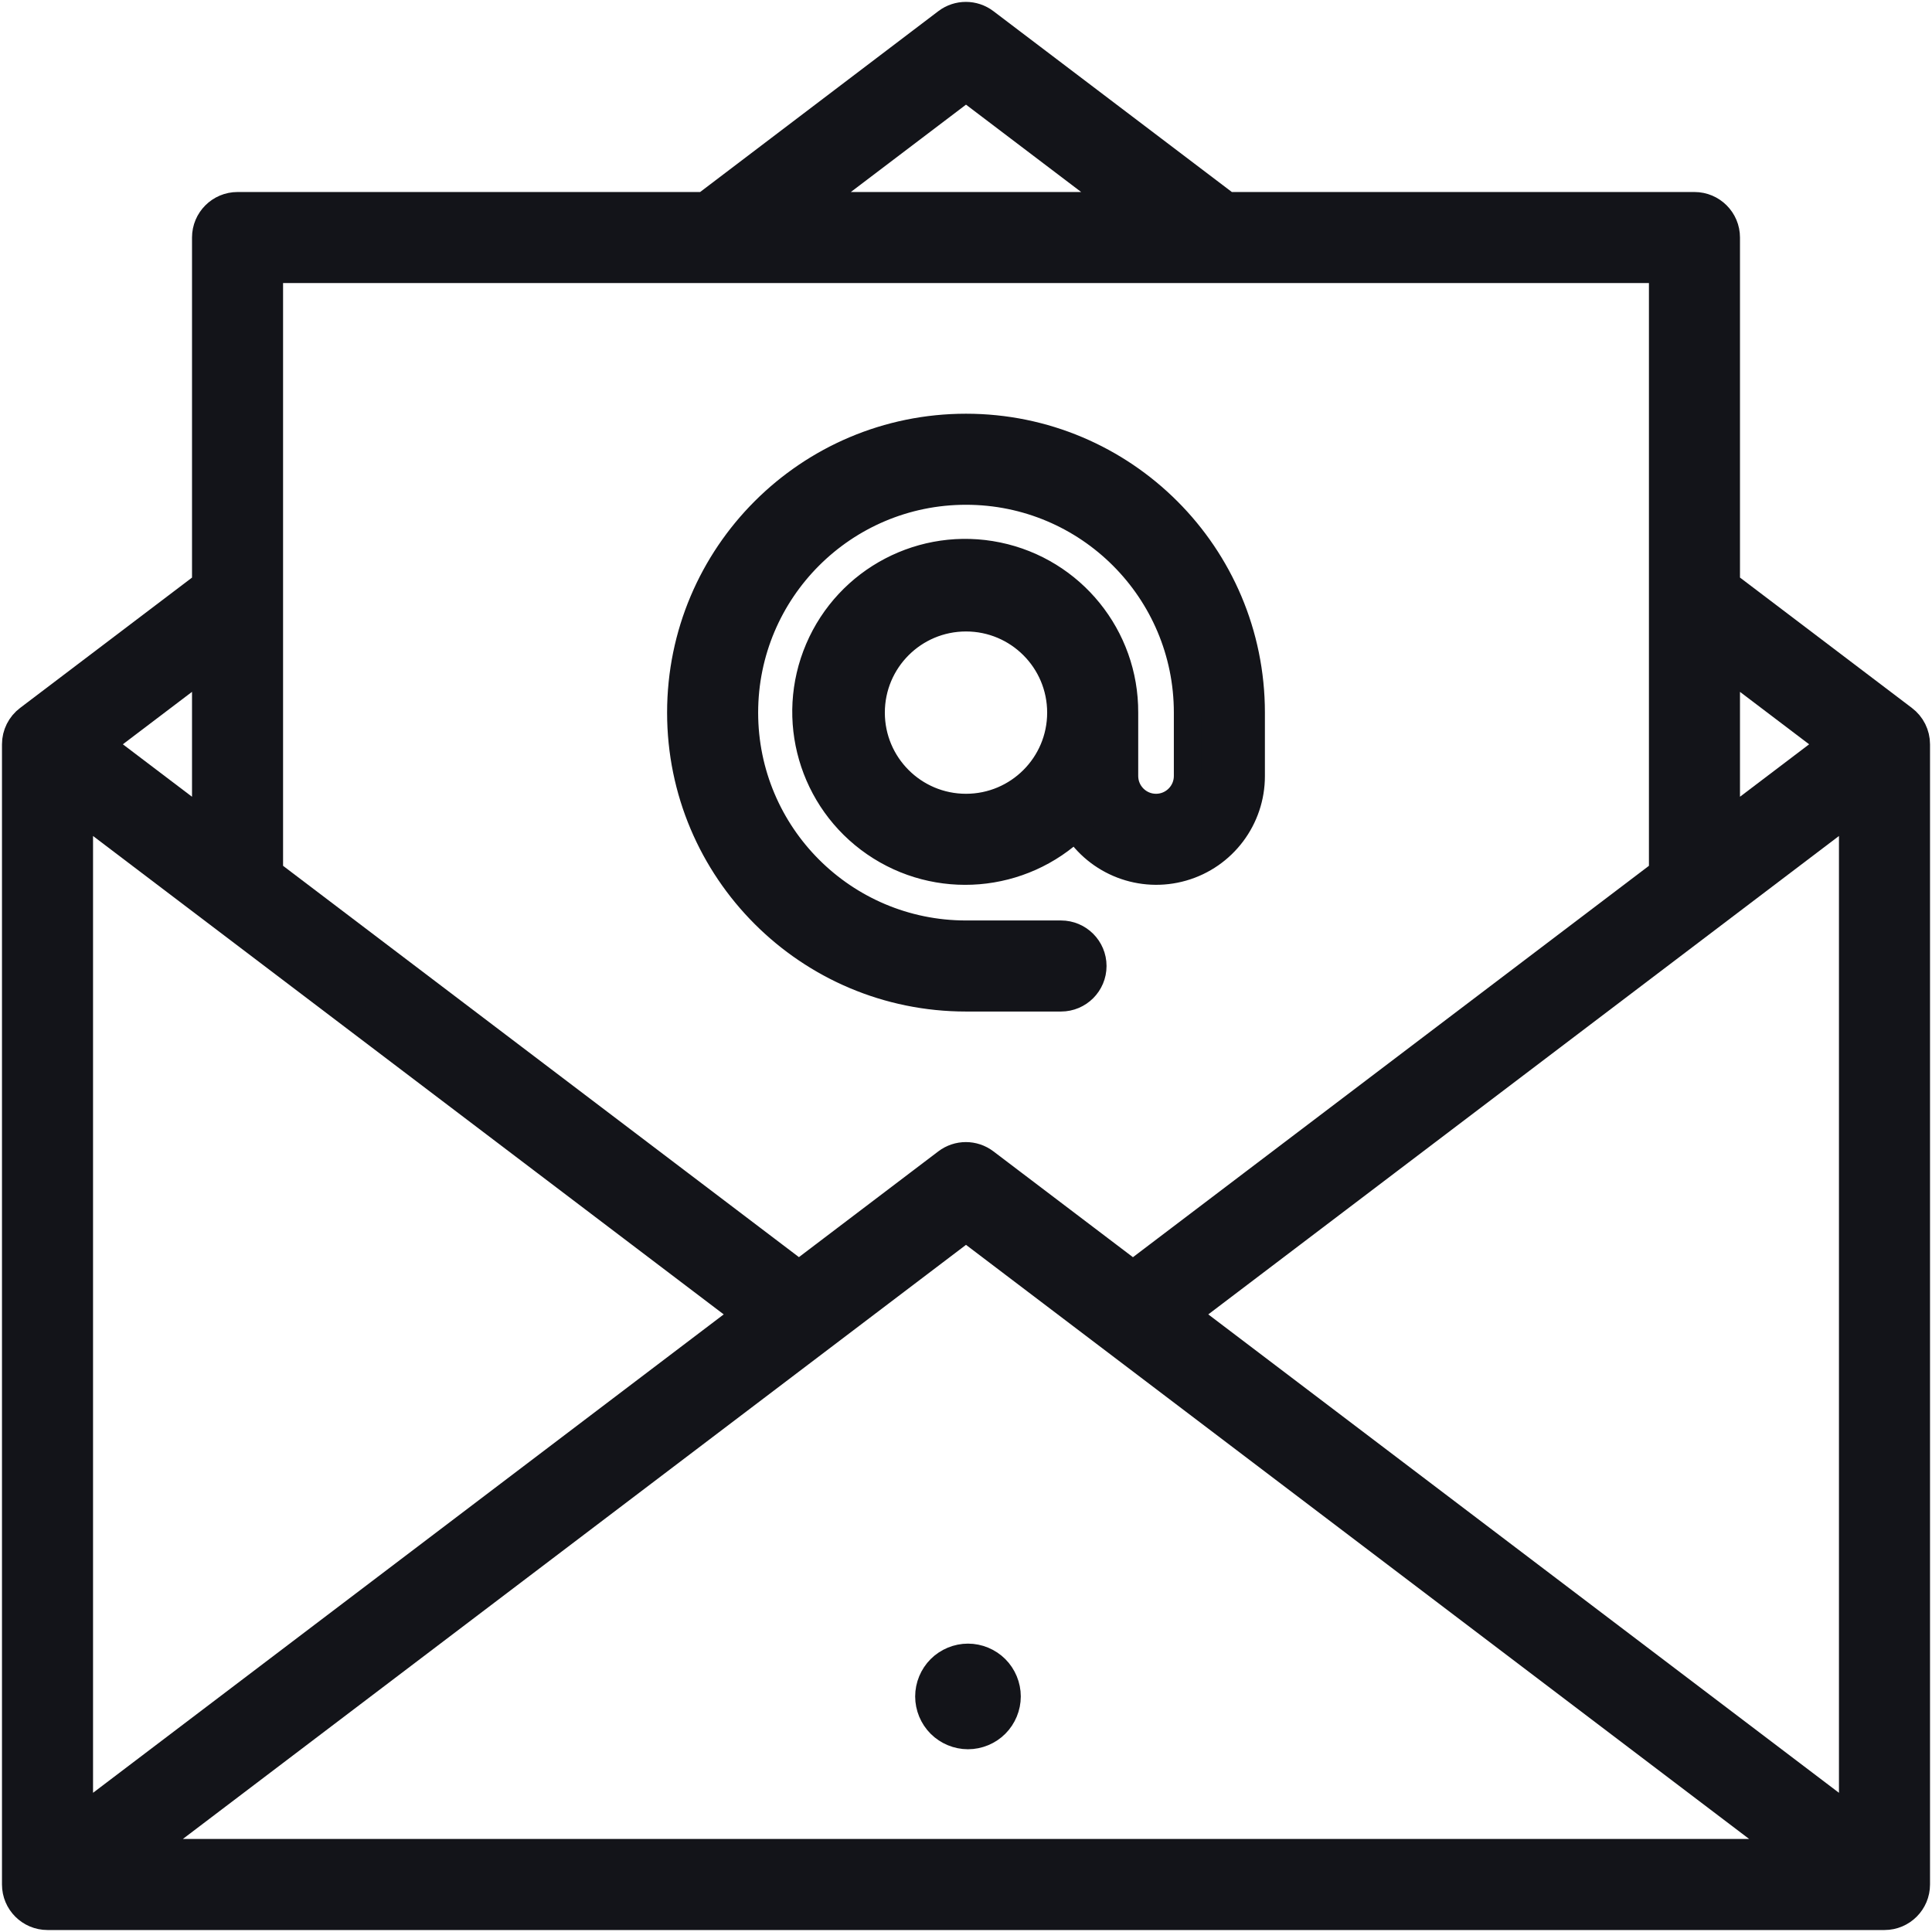 <svg xmlns="http://www.w3.org/2000/svg" xmlns:xlink="http://www.w3.org/1999/xlink" width="488" height="488" viewBox="0 0 488 488"><title>6</title><desc>Created with Sketch.</desc><g id="Page-1" stroke="none" stroke-width="1" fill="none" fill-rule="evenodd"><g id="6" transform="translate(4, 3)" fill="#131419" fill-rule="nonzero" stroke="#131419"><g id="email" stroke-width="7"><path d="M476.8 178.6 432 144.624V57c0-4.418-3.582-8-8-8H305.976L244.8 2.6C241.943.434 237.993.434 235.136 2.6L174.024 49H56c-4.418.0-8 3.582-8 8v87.632L3.2 178.6C1.186 180.111.0 182.482.0 185V473C0 477.418 3.582 481 8 481H472C476.418 481 480 477.418 480 473V185C480 182.482 478.814 180.111 476.8 178.6zM16 201.112 184.592 329 16 456.888V201.112zM240 307.04 448.216 465H31.784L240 307.04zM295.408 329 464 201.112V456.888L295.408 329zM458.76 185 432 205.296V164.712L458.76 185zM240 19.04 279.496 49H200.504L240 19.04zM416 65V217.432L282.168 318.944 244.8 290.6C241.943 288.434 237.993 288.434 235.136 290.6L197.8 318.928 64 217.432V65H416zM48 205.296 21.24 185 48 164.704v40.592z" id="Shape"/><path d="M240 249h24C268.418 249 272 245.418 272 241S268.418 233 264 233H240c-30.928.0-56-25.072-56-56s25.072-56 56-56 56 25.072 56 56v16C296 197.418 292.418 201 288 201S280 197.418 280 193V177C280.091 157.874 266.691 141.332 247.962 137.452 229.234 133.572 210.365 143.427 202.849 161.015 195.334 178.604 201.254 199.052 217.004 209.904 232.754 220.756 253.969 219.006 267.728 205.72 273.39 214.794 284.382 219.014 294.662 216.06 304.942 213.107 312.018 203.696 312 193V177c0-39.765-32.236-72-72-72s-72 32.235-72 72 32.235 72 72 72zm0-48c-13.255.0-24-10.745-24-24s10.745-24 24-24 24 10.745 24 24-10.745 24-24 24z" id="Shape"/></g><path d="M247.216 418.784C245.45 417.017 243.008 416 240.5 416 238.001 416 235.55 417.017 233.784 418.784S231 423.002 231 425.5C231 428.008 232.017 430.45 233.784 432.216S238.001 435 240.5 435C243.008 435 245.45 433.983 247.216 432.216S250 428.008 250 425.5C250 423.002 248.983 420.551 247.216 418.784z" id="Path" stroke-width="7.68"/></g></g></svg>